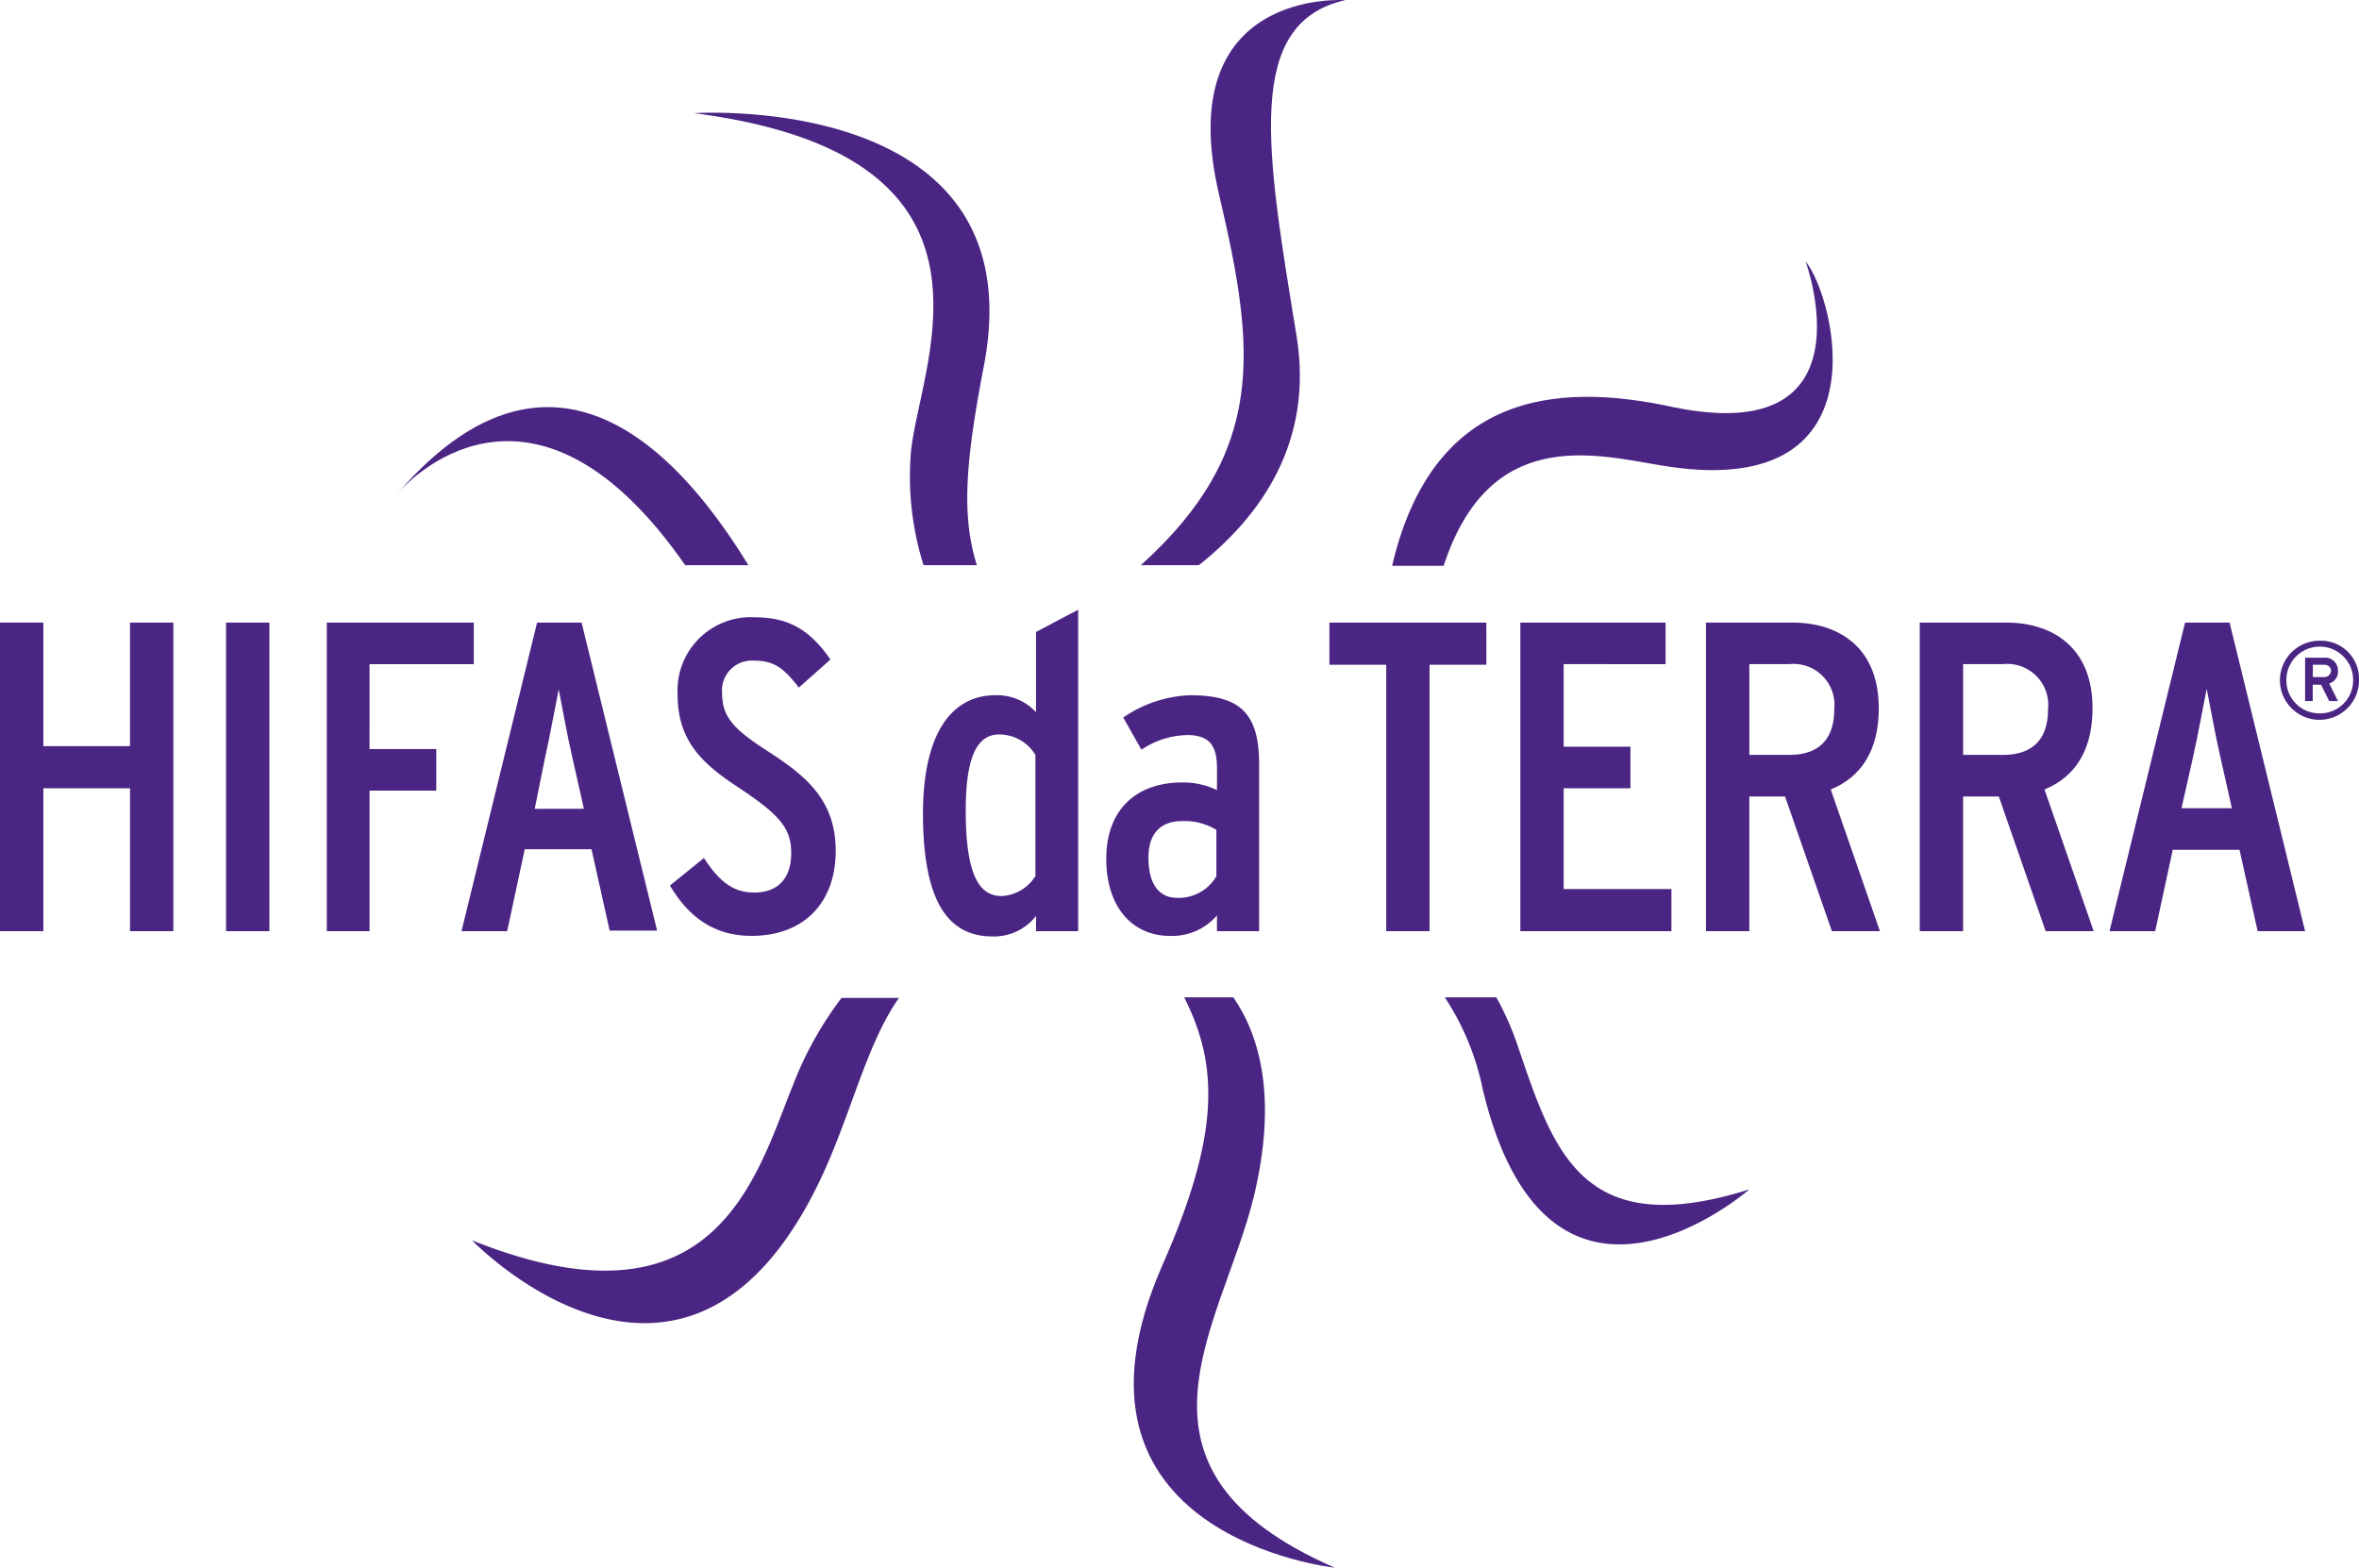 <svg viewBox="0 0 200.356 133.169" height="133.169" width="200.356" data-name="Grupo 130" id="Grupo_130" xmlns:xlink="http://www.w3.org/1999/xlink" xmlns="http://www.w3.org/2000/svg">
  <defs>
    <clipPath id="clip-path">
      <rect fill="none" height="133.169" width="200.356" data-name="Rectángulo 206" id="Rectángulo_206"></rect>
    </clipPath>
  </defs>
  <g clip-path="url(#clip-path)" data-name="Grupo 129" id="Grupo_129">
    <path fill="#4b2583" transform="translate(-59.558 -9.674)" d="M138,57.687h4.526c-1.343-4.278-.945-8.9.6-16.962C147.6,17.347,118.5,19.287,118.5,19.287c28.5,3.681,18.852,21.786,18.4,29.148A25.024,25.024,0,0,0,138,57.687" data-name="Trazado 705" id="Trazado_705"></path>
    <path fill="#4b2583" transform="translate(-97.299 -85.606)" d="M203.793,187.239c1.99-8.307.547-13.579-1.741-16.912h-4.178c2.984,5.869,2.984,11.788-1.84,22.731-10.147,23.08,14.624,25.716,14.624,25.716-19.25-8.406-9.55-20.493-6.864-31.535" data-name="Trazado 706" id="Trazado_706"></path>
    <path fill="#4b2583" transform="translate(-119.467 -22.429)" d="M260.382,61.937c19.548,3.382,14.872-14.375,12.435-17.31,0,0,5.869,15.917-11.241,12.385-10.048-2.189-20.443-1.144-23.875,13.48h4.377c3.83-11.689,12.485-9.55,18.3-8.555" data-name="Trazado 707" id="Trazado_707"></path>
    <path fill="#4b2583" transform="translate(-40.509 -85.656)" d="M107.858,177.838c-3.134,7.71-6.516,21.488-27.258,13.181,0,0,18.006,18.7,29.446-4.875,2.736-5.67,3.979-11.689,6.814-15.718h-4.875a30.007,30.007,0,0,0-4.128,7.411" data-name="Trazado 708" id="Trazado_708"></path>
    <path fill="#4b2583" transform="translate(-34.176 -34.944)" d="M92.373,82.957h5.372C93.915,76.789,82.574,59.977,68,76.789,69.542,75.048,79.888,65,92.373,82.957" data-name="Trazado 709" id="Trazado_709"></path>
    <path fill="#4b2583" transform="translate(-33.975 -42.282)" d="M67.6,84.376c.05-.1.149-.149.2-.249a1.1,1.1,0,0,0-.2.249" data-name="Trazado 710" id="Trazado_710"></path>
    <path fill="#4b2583" transform="translate(-123.99 -85.606)" d="M252.967,174.654a25.1,25.1,0,0,0-1.89-4.327H246.7a22.137,22.137,0,0,1,3.233,7.859c5.621,23.328,22.632,8.456,22.632,8.456-14.077,4.427-16.564-3.034-19.6-11.987" data-name="Trazado 711" id="Trazado_711"></path>
    <path fill="#4b2583" transform="translate(-97.906 0)" d="M208.031,28.565c-2.587-15.817-4.477-26.611,4.128-28.551,0,0-14.872-1.094-10.694,16.613,3.084,13.082,4.029,21.737-6.665,31.386h4.924c5.322-4.228,9.749-10.5,8.307-19.449" data-name="Trazado 712" id="Trazado_712"></path>
    <path fill="#4b2583" transform="translate(0 -53.439)" d="M11.042,116.822H3.681v-10.5H0V132.54H3.681V120.4h7.362V132.54h3.681V106.327H11.042Z" data-name="Trazado 713" id="Trazado_713"></path>
    <rect fill="#4b2583" transform="translate(19.2 52.888)" height="26.213" width="3.681" data-name="Rectángulo 205" id="Rectángulo_205"></rect>
    <path fill="#4b2583" transform="translate(-28.045 -53.439)" d="M59.431,109.859h8.854v-3.532H55.8V132.54h3.631V120.6H65.1v-3.532h-5.67Z" data-name="Trazado 714" id="Trazado_714"></path>
    <path fill="#4b2583" transform="translate(-39.604 -53.439)" d="M84.172,125.577h5.67l1.542,6.914h4.029L89,106.327h-3.78L78.8,132.54h3.88Zm1.741-7.859c.4-1.741.945-4.775,1.144-5.72.2.995.746,4.029,1.144,5.72l.995,4.427H85.018Z" data-name="Trazado 715" id="Trazado_715"></path>
    <path fill="#4b2583" transform="translate(-57.497 -52.987)" d="M121.563,109.108c1.641,0,2.487.6,3.78,2.288l2.686-2.388c-1.592-2.288-3.333-3.581-6.367-3.581a6.226,6.226,0,0,0-6.615,6.566c0,4.128,2.338,6.019,5.272,7.958,3.532,2.338,4.377,3.482,4.377,5.521,0,2.139-1.144,3.333-3.134,3.333-1.592,0-2.835-.7-4.278-2.935l-2.885,2.338c1.492,2.537,3.631,4.278,6.914,4.278,4.626,0,7.163-2.984,7.163-7.212,0-4.377-2.586-6.417-5.82-8.506-2.935-1.89-3.83-2.935-3.83-4.924a2.534,2.534,0,0,1,2.736-2.736" data-name="Trazado 716" id="Trazado_716"></path>
    <path fill="#4b2583" transform="translate(-79.209 -52.334)" d="M167.2,112.832a4.513,4.513,0,0,0-3.432-1.442c-3.88,0-6.168,3.482-6.168,10.048,0,7.809,2.338,10.446,5.919,10.446a4.533,4.533,0,0,0,3.681-1.741v1.293h3.581V104.127l-3.581,1.89Zm0,13.828a3.568,3.568,0,0,1-2.935,1.791c-2.039,0-3.034-2.139-3.034-7.262,0-4.626.995-6.466,2.835-6.466a3.608,3.608,0,0,1,3.084,1.741v10.2Z" data-name="Trazado 717" id="Trazado_717"></path>
    <path fill="#4b2583" transform="translate(-94.94 -59.672)" d="M198.3,137.429v1.343h3.581V124.6c0-4.377-1.641-5.869-5.869-5.869a10.705,10.705,0,0,0-5.67,1.89l1.542,2.736a7.209,7.209,0,0,1,3.88-1.244c1.89,0,2.537.9,2.537,2.785v1.89a6.622,6.622,0,0,0-2.984-.647c-3.731,0-6.417,2.189-6.417,6.466,0,4.427,2.487,6.566,5.372,6.566a5.016,5.016,0,0,0,4.029-1.741m-5.82-4.924c0-2.139,1.144-3.084,2.835-3.084a5.13,5.13,0,0,1,2.935.746V134.1a3.686,3.686,0,0,1-3.333,1.84c-1.492,0-2.437-1.094-2.437-3.432" data-name="Trazado 718" id="Trazado_718"></path>
    <path fill="#4b2583" transform="translate(-114.089 -53.439)" d="M240.33,106.327H227v3.581h4.825V132.54h3.681V109.908h4.825Z" data-name="Trazado 719" id="Trazado_719"></path>
    <path fill="#4b2583" transform="translate(-130.474 -53.439)" d="M271.936,109.859v-3.532H259.6V132.54h12.833v-3.581h-9.152V120.4h5.67v-3.532h-5.67v-7.013Z" data-name="Trazado 720" id="Trazado_720"></path>
    <path fill="#4b2583" transform="translate(-146.406 -53.439)" d="M305.973,113.589c0-5.223-3.482-7.262-7.312-7.262H291.3V132.54h3.681V121.1h3.034l3.979,11.44h4.079L301.895,120.5c2.437-.995,4.079-3.134,4.079-6.914m-7.61,3.979h-3.382v-7.71h3.382a3.479,3.479,0,0,1,3.83,3.83c0,2.736-1.492,3.88-3.83,3.88" data-name="Trazado 721" id="Trazado_721"></path>
    <path fill="#4b2583" transform="translate(-164.751 -53.439)" d="M342.473,113.589c0-5.223-3.482-7.262-7.312-7.262H327.8V132.54h3.681V121.1h3.034l3.979,11.44h4.079L338.395,120.5c2.437-.995,4.079-3.134,4.079-6.914m-7.61,3.979h-3.382v-7.71h3.382a3.479,3.479,0,0,1,3.83,3.83c0,2.736-1.492,3.88-3.83,3.88" data-name="Trazado 722" id="Trazado_722"></path>
    <path fill="#4b2583" transform="translate(-181.035 -53.439)" d="M366.617,106.327,360.2,132.54h3.88l1.492-6.914h5.67l1.542,6.914h4.029L370.4,106.327Zm-.3,15.768.995-4.427c.4-1.741.945-4.775,1.144-5.72.2.995.746,4.029,1.144,5.72l.995,4.427Z" data-name="Trazado 723" id="Trazado_723"></path>
    <path fill="#4b2583" transform="translate(-197.821 -56.455)" d="M396.385,113.421a1.071,1.071,0,0,0-1.194-1.094H393.6v3.681h.647v-1.393h.7l.7,1.393h.746l-.746-1.492a1.053,1.053,0,0,0,.746-1.094m-1.194.547h-.945v-1.045h.945c.348,0,.6.2.6.5a.558.558,0,0,1-.6.547" data-name="Trazado 724" id="Trazado_724"></path>
    <path fill="#4b2583" transform="translate(-195.71 -54.997)" d="M392.733,109.427a3.358,3.358,0,1,0,3.333,3.382,3.226,3.226,0,0,0-3.333-3.382m0,6.168a2.8,2.8,0,0,1-2.835-2.835,2.835,2.835,0,0,1,5.67,0,2.8,2.8,0,0,1-2.835,2.835" data-name="Trazado 725" id="Trazado_725"></path>
  </g>
</svg>
